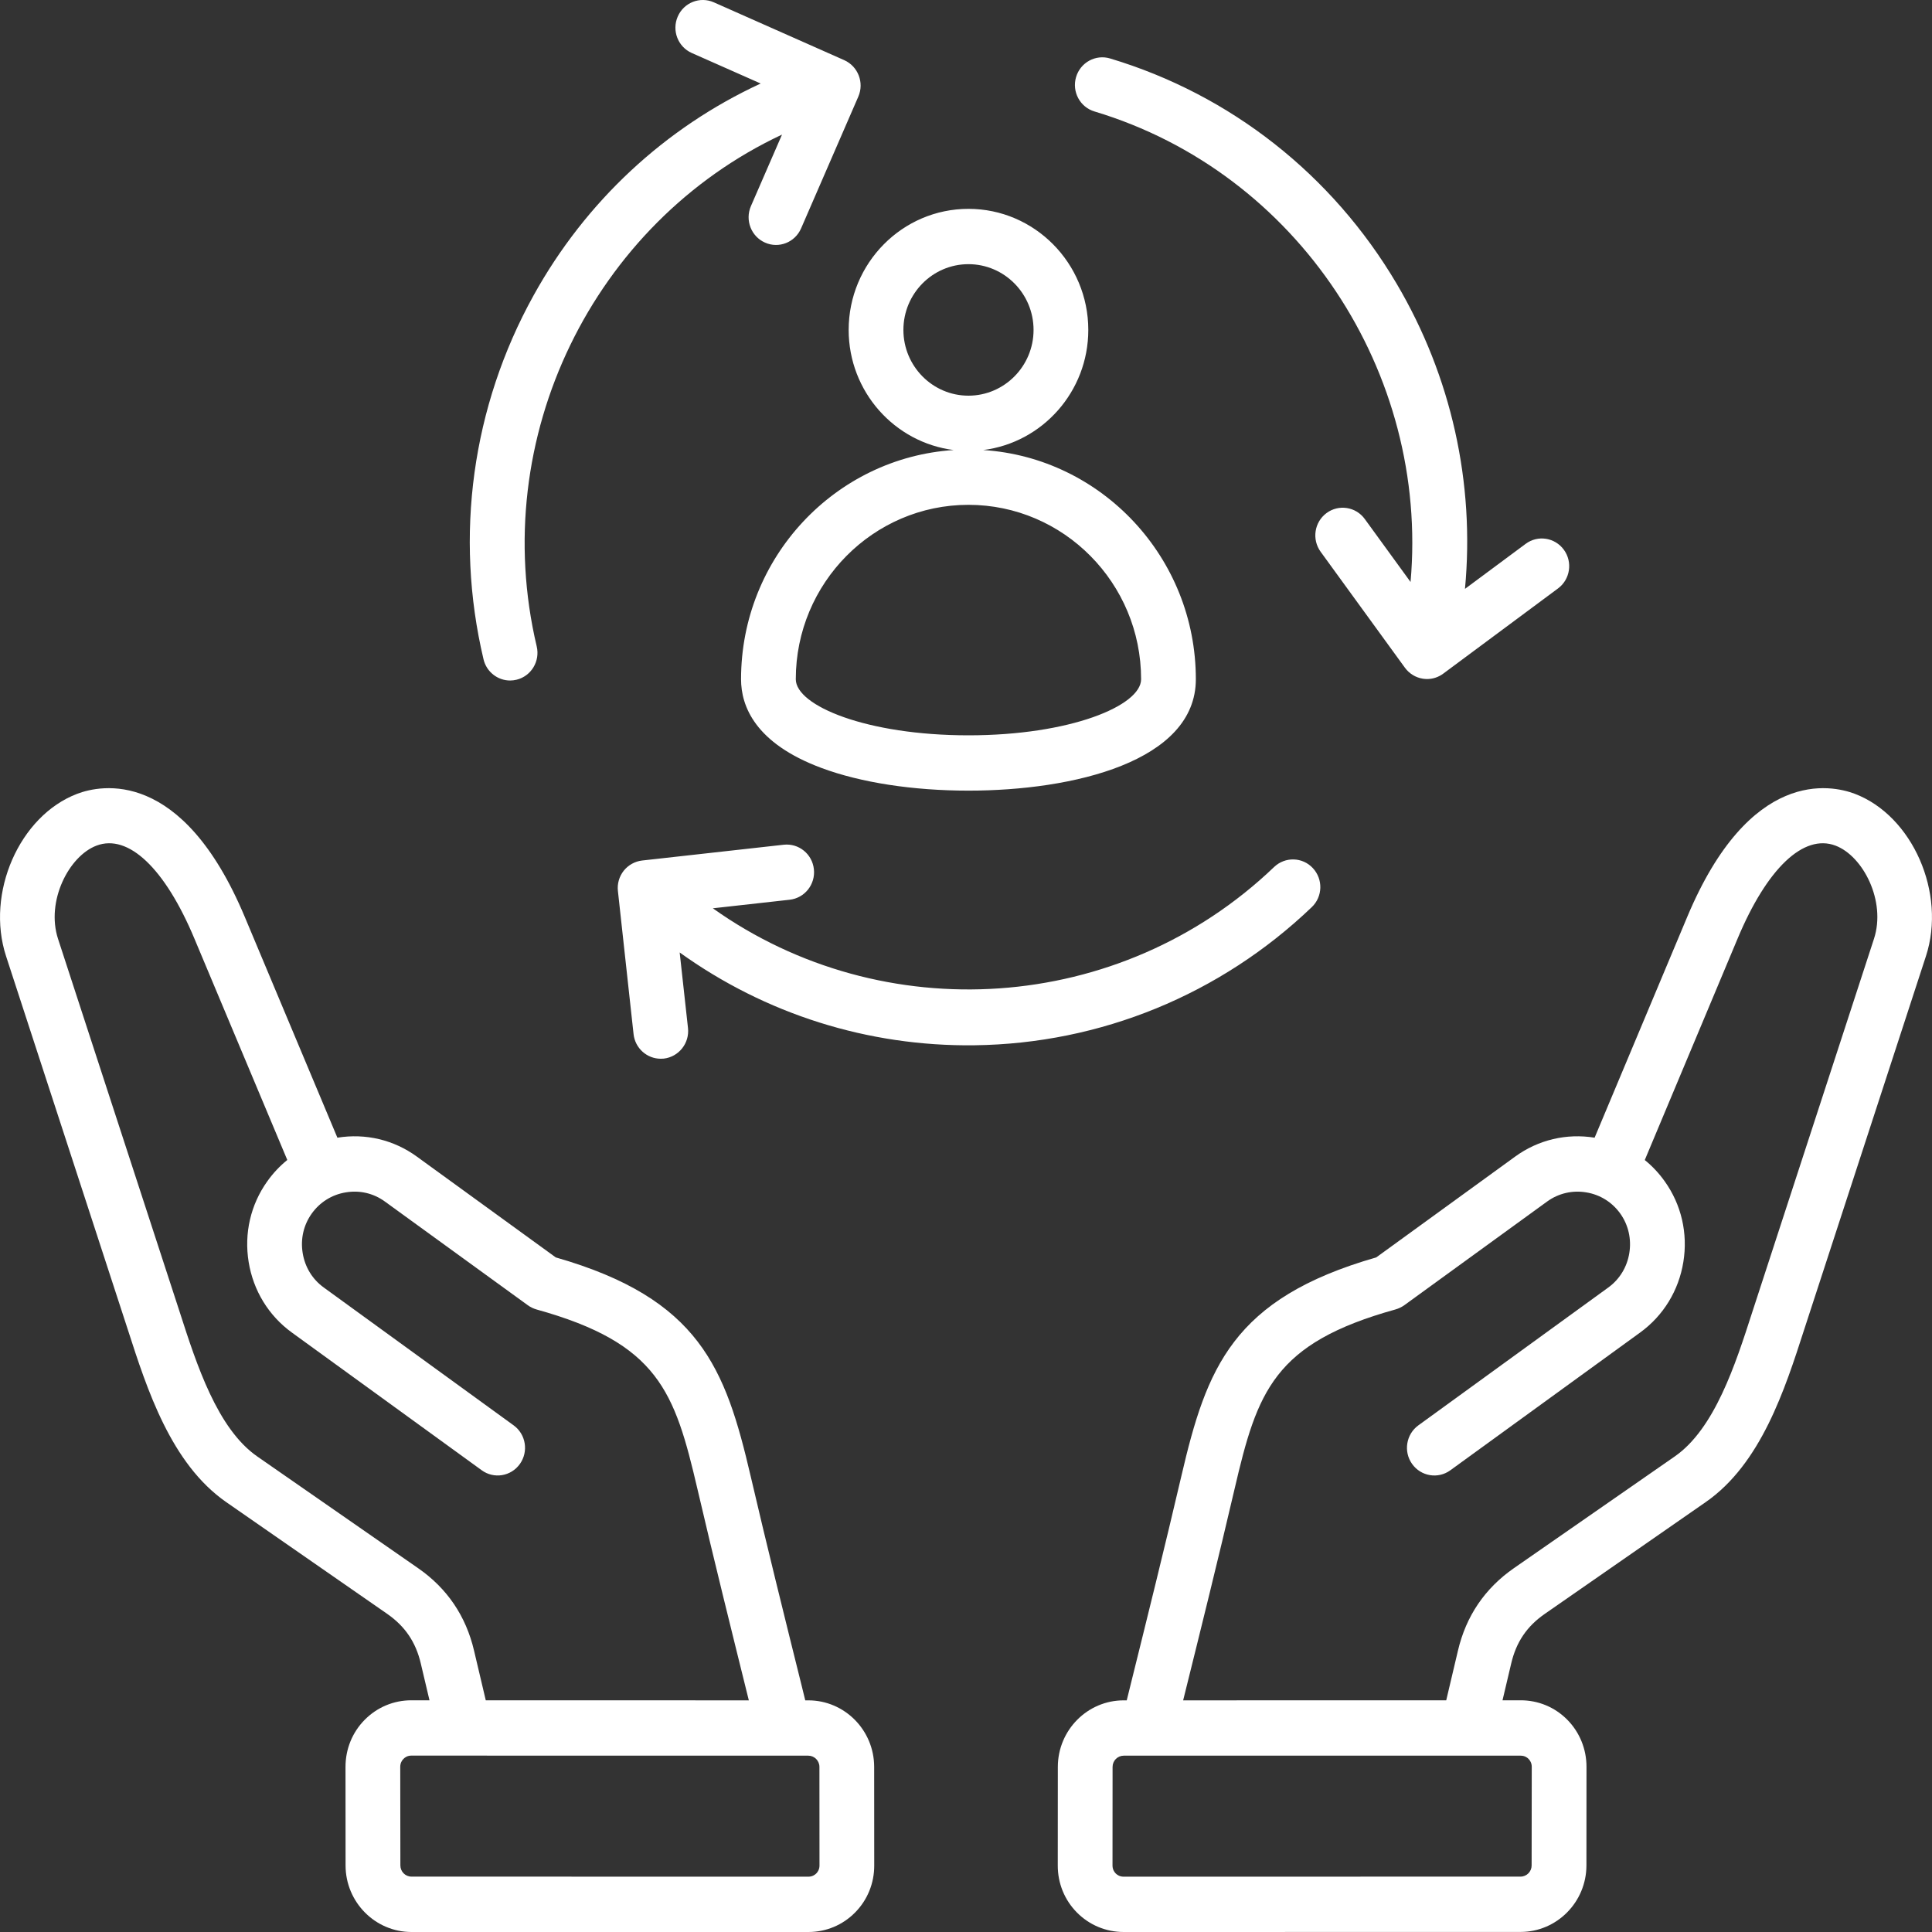 <svg width="30" height="30" viewBox="0 0 30 30" fill="none" xmlns="http://www.w3.org/2000/svg">
<rect x="0" y="0" width="30" height="30" fill="#333333" stroke="none"/>
<path d="M12.552 26.403H12.504L12.451 26.187C12.185 25.117 11.91 24.011 11.656 22.921C11.264 21.239 10.862 20.165 8.63 19.525L6.472 17.959C6.114 17.699 5.676 17.595 5.239 17.666L3.801 14.238C2.828 11.917 1.563 12.188 1.199 12.326C0.301 12.667 -0.225 13.869 0.094 14.847C0.094 14.847 1.965 20.585 1.985 20.647C2.284 21.575 2.656 22.729 3.513 23.325L6.011 25.059C6.29 25.253 6.456 25.498 6.534 25.83L6.669 26.402H6.387C6.113 26.402 5.856 26.51 5.663 26.705C5.471 26.899 5.365 27.159 5.365 27.437L5.366 28.968C5.367 29.537 5.826 30 6.389 30L12.553 30C12.827 30 13.084 29.893 13.277 29.698C13.47 29.503 13.576 29.243 13.575 28.966L13.574 27.435C13.573 26.866 13.115 26.403 12.552 26.403ZM7.361 25.631C7.235 25.094 6.943 24.663 6.493 24.351L3.995 22.616C3.375 22.186 3.052 21.185 2.793 20.381C2.773 20.318 0.901 14.578 0.901 14.578C0.711 13.993 1.07 13.293 1.498 13.131C1.992 12.943 2.561 13.482 3.018 14.573L4.461 18.012C4.344 18.107 4.239 18.218 4.15 18.344C3.891 18.707 3.789 19.152 3.861 19.596C3.933 20.04 4.171 20.429 4.53 20.69L7.48 22.83C7.67 22.969 7.936 22.925 8.073 22.732C8.21 22.539 8.166 22.271 7.976 22.133L5.027 19.992C4.851 19.865 4.735 19.675 4.7 19.457C4.664 19.239 4.714 19.022 4.84 18.845C4.966 18.668 5.154 18.55 5.37 18.515C5.585 18.479 5.8 18.529 5.976 18.657L8.195 20.267C8.236 20.297 8.282 20.319 8.33 20.333C10.223 20.858 10.476 21.607 10.829 23.118C11.084 24.214 11.36 25.323 11.626 26.396L11.628 26.403L7.543 26.402L7.361 25.631ZM12.675 29.091C12.653 29.113 12.613 29.141 12.553 29.141L6.389 29.14C6.294 29.14 6.217 29.062 6.217 28.966L6.215 27.436C6.215 27.375 6.242 27.335 6.265 27.312C6.287 27.289 6.327 27.261 6.387 27.261L12.171 27.262C12.172 27.262 12.172 27.262 12.172 27.262C12.173 27.262 12.173 27.262 12.174 27.262H12.552C12.646 27.262 12.724 27.34 12.724 27.436L12.725 28.966C12.725 29.028 12.698 29.068 12.675 29.091ZM28.801 12.326C28.436 12.188 27.172 11.917 26.199 14.238L24.761 17.666C24.324 17.595 23.886 17.699 23.528 17.959L21.37 19.525C19.138 20.165 18.736 21.239 18.344 22.921C18.09 24.009 17.816 25.113 17.551 26.18L17.496 26.403H17.448C16.885 26.403 16.427 26.866 16.426 27.435L16.425 28.966C16.424 29.243 16.53 29.503 16.723 29.698C16.916 29.892 17.173 30 17.448 30L23.611 29.999C24.174 29.999 24.633 29.536 24.634 28.967L24.635 27.436C24.635 27.159 24.529 26.899 24.337 26.704C24.144 26.509 23.887 26.402 23.613 26.402H23.331L23.466 25.83C23.544 25.497 23.71 25.252 23.989 25.059L26.487 23.324C27.344 22.729 27.716 21.574 28.015 20.646C28.035 20.585 29.906 14.847 29.906 14.847C30.225 13.869 29.698 12.667 28.801 12.326ZM23.613 27.262C23.673 27.262 23.713 27.289 23.735 27.312C23.758 27.335 23.785 27.375 23.785 27.436L23.783 28.967C23.783 29.062 23.706 29.14 23.611 29.14L17.447 29.141C17.387 29.141 17.347 29.113 17.325 29.091C17.302 29.068 17.275 29.028 17.275 28.967L17.276 27.436C17.276 27.34 17.354 27.262 17.449 27.262H17.826C17.827 27.262 17.827 27.262 17.828 27.262C17.828 27.262 17.828 27.262 17.829 27.262L23.613 27.262ZM29.099 14.578C29.099 14.578 27.227 20.318 27.207 20.381C26.948 21.185 26.625 22.186 26.005 22.616L23.507 24.351C23.057 24.664 22.765 25.094 22.639 25.631L22.457 26.402L18.372 26.403L18.375 26.39C18.641 25.319 18.916 24.212 19.171 23.118C19.523 21.607 19.777 20.858 21.669 20.333C21.718 20.319 21.764 20.297 21.805 20.268L24.024 18.657C24.2 18.53 24.415 18.479 24.63 18.515C24.846 18.55 25.034 18.668 25.16 18.845C25.286 19.022 25.335 19.24 25.3 19.457C25.265 19.675 25.149 19.865 24.974 19.992L22.024 22.133C21.834 22.271 21.79 22.54 21.927 22.732C22.064 22.925 22.33 22.969 22.52 22.831L25.47 20.69C25.829 20.429 26.067 20.04 26.139 19.596C26.211 19.152 26.109 18.707 25.85 18.344C25.761 18.218 25.656 18.107 25.54 18.013L26.982 14.573C27.439 13.482 28.007 12.943 28.502 13.131C28.93 13.293 29.29 13.993 29.099 14.578ZM16.709 1.197C16.776 0.97 17.013 0.84 17.238 0.908C19.107 1.469 20.687 2.712 21.688 4.407C22.537 5.846 22.903 7.5 22.748 9.144L23.69 8.445C23.879 8.304 24.145 8.346 24.284 8.537C24.423 8.728 24.382 8.997 24.193 9.137L22.411 10.46C22.337 10.515 22.249 10.544 22.159 10.544C22.138 10.544 22.116 10.542 22.095 10.539C21.983 10.522 21.883 10.46 21.816 10.369L20.507 8.568C20.368 8.376 20.408 8.108 20.598 7.967C20.787 7.827 21.053 7.868 21.192 8.059L21.903 9.037C22.191 5.792 20.157 2.681 16.996 1.731C16.77 1.664 16.642 1.424 16.709 1.197ZM20.369 14.086C18.95 15.444 17.09 16.206 15.132 16.231C13.477 16.252 11.883 15.745 10.554 14.79L10.683 15.963C10.709 16.199 10.54 16.411 10.307 16.438C10.291 16.439 10.275 16.44 10.26 16.44C10.046 16.44 9.862 16.277 9.838 16.058L9.595 13.836C9.582 13.723 9.615 13.61 9.685 13.521C9.756 13.432 9.859 13.375 9.971 13.362L12.169 13.117C12.403 13.091 12.613 13.261 12.638 13.497C12.664 13.732 12.496 13.945 12.262 13.971L11.069 14.104C13.707 15.98 17.387 15.757 19.784 13.463C19.955 13.3 20.224 13.307 20.385 13.479C20.547 13.652 20.54 13.923 20.369 14.086ZM7.508 10.237C7.054 8.319 7.33 6.312 8.285 4.588C9.093 3.128 10.327 1.983 11.812 1.297L10.742 0.823C10.527 0.728 10.429 0.474 10.524 0.257C10.618 0.04 10.869 -0.059 11.084 0.036L13.109 0.934C13.324 1.03 13.422 1.283 13.328 1.5L12.439 3.547C12.344 3.764 12.094 3.863 11.879 3.767C11.664 3.672 11.566 3.419 11.66 3.201L12.143 2.09C9.217 3.461 7.567 6.794 8.334 10.037C8.389 10.268 8.248 10.5 8.02 10.555C7.987 10.563 7.953 10.567 7.921 10.567C7.729 10.567 7.554 10.434 7.508 10.237ZM14.809 6.988C12.968 7.108 11.507 8.658 11.507 10.547C11.507 10.964 11.724 11.541 12.756 11.925C13.365 12.152 14.176 12.277 15.038 12.277C16.667 12.277 18.569 11.824 18.569 10.547C18.569 8.658 17.108 7.108 15.268 6.988C16.186 6.873 16.899 6.081 16.899 5.123C16.899 4.086 16.064 3.243 15.038 3.243C14.012 3.243 13.178 4.086 13.178 5.123C13.178 6.081 13.891 6.873 14.809 6.988ZM17.719 10.547C17.719 10.959 16.618 11.418 15.038 11.418C13.458 11.418 12.357 10.959 12.357 10.547C12.357 9.054 13.56 7.839 15.038 7.839C16.516 7.839 17.719 9.054 17.719 10.547ZM15.038 4.102C15.595 4.102 16.049 4.56 16.049 5.123C16.049 5.686 15.595 6.144 15.038 6.144C14.481 6.144 14.028 5.686 14.028 5.123C14.028 4.56 14.481 4.102 15.038 4.102Z" fill="white"/>
</svg>
